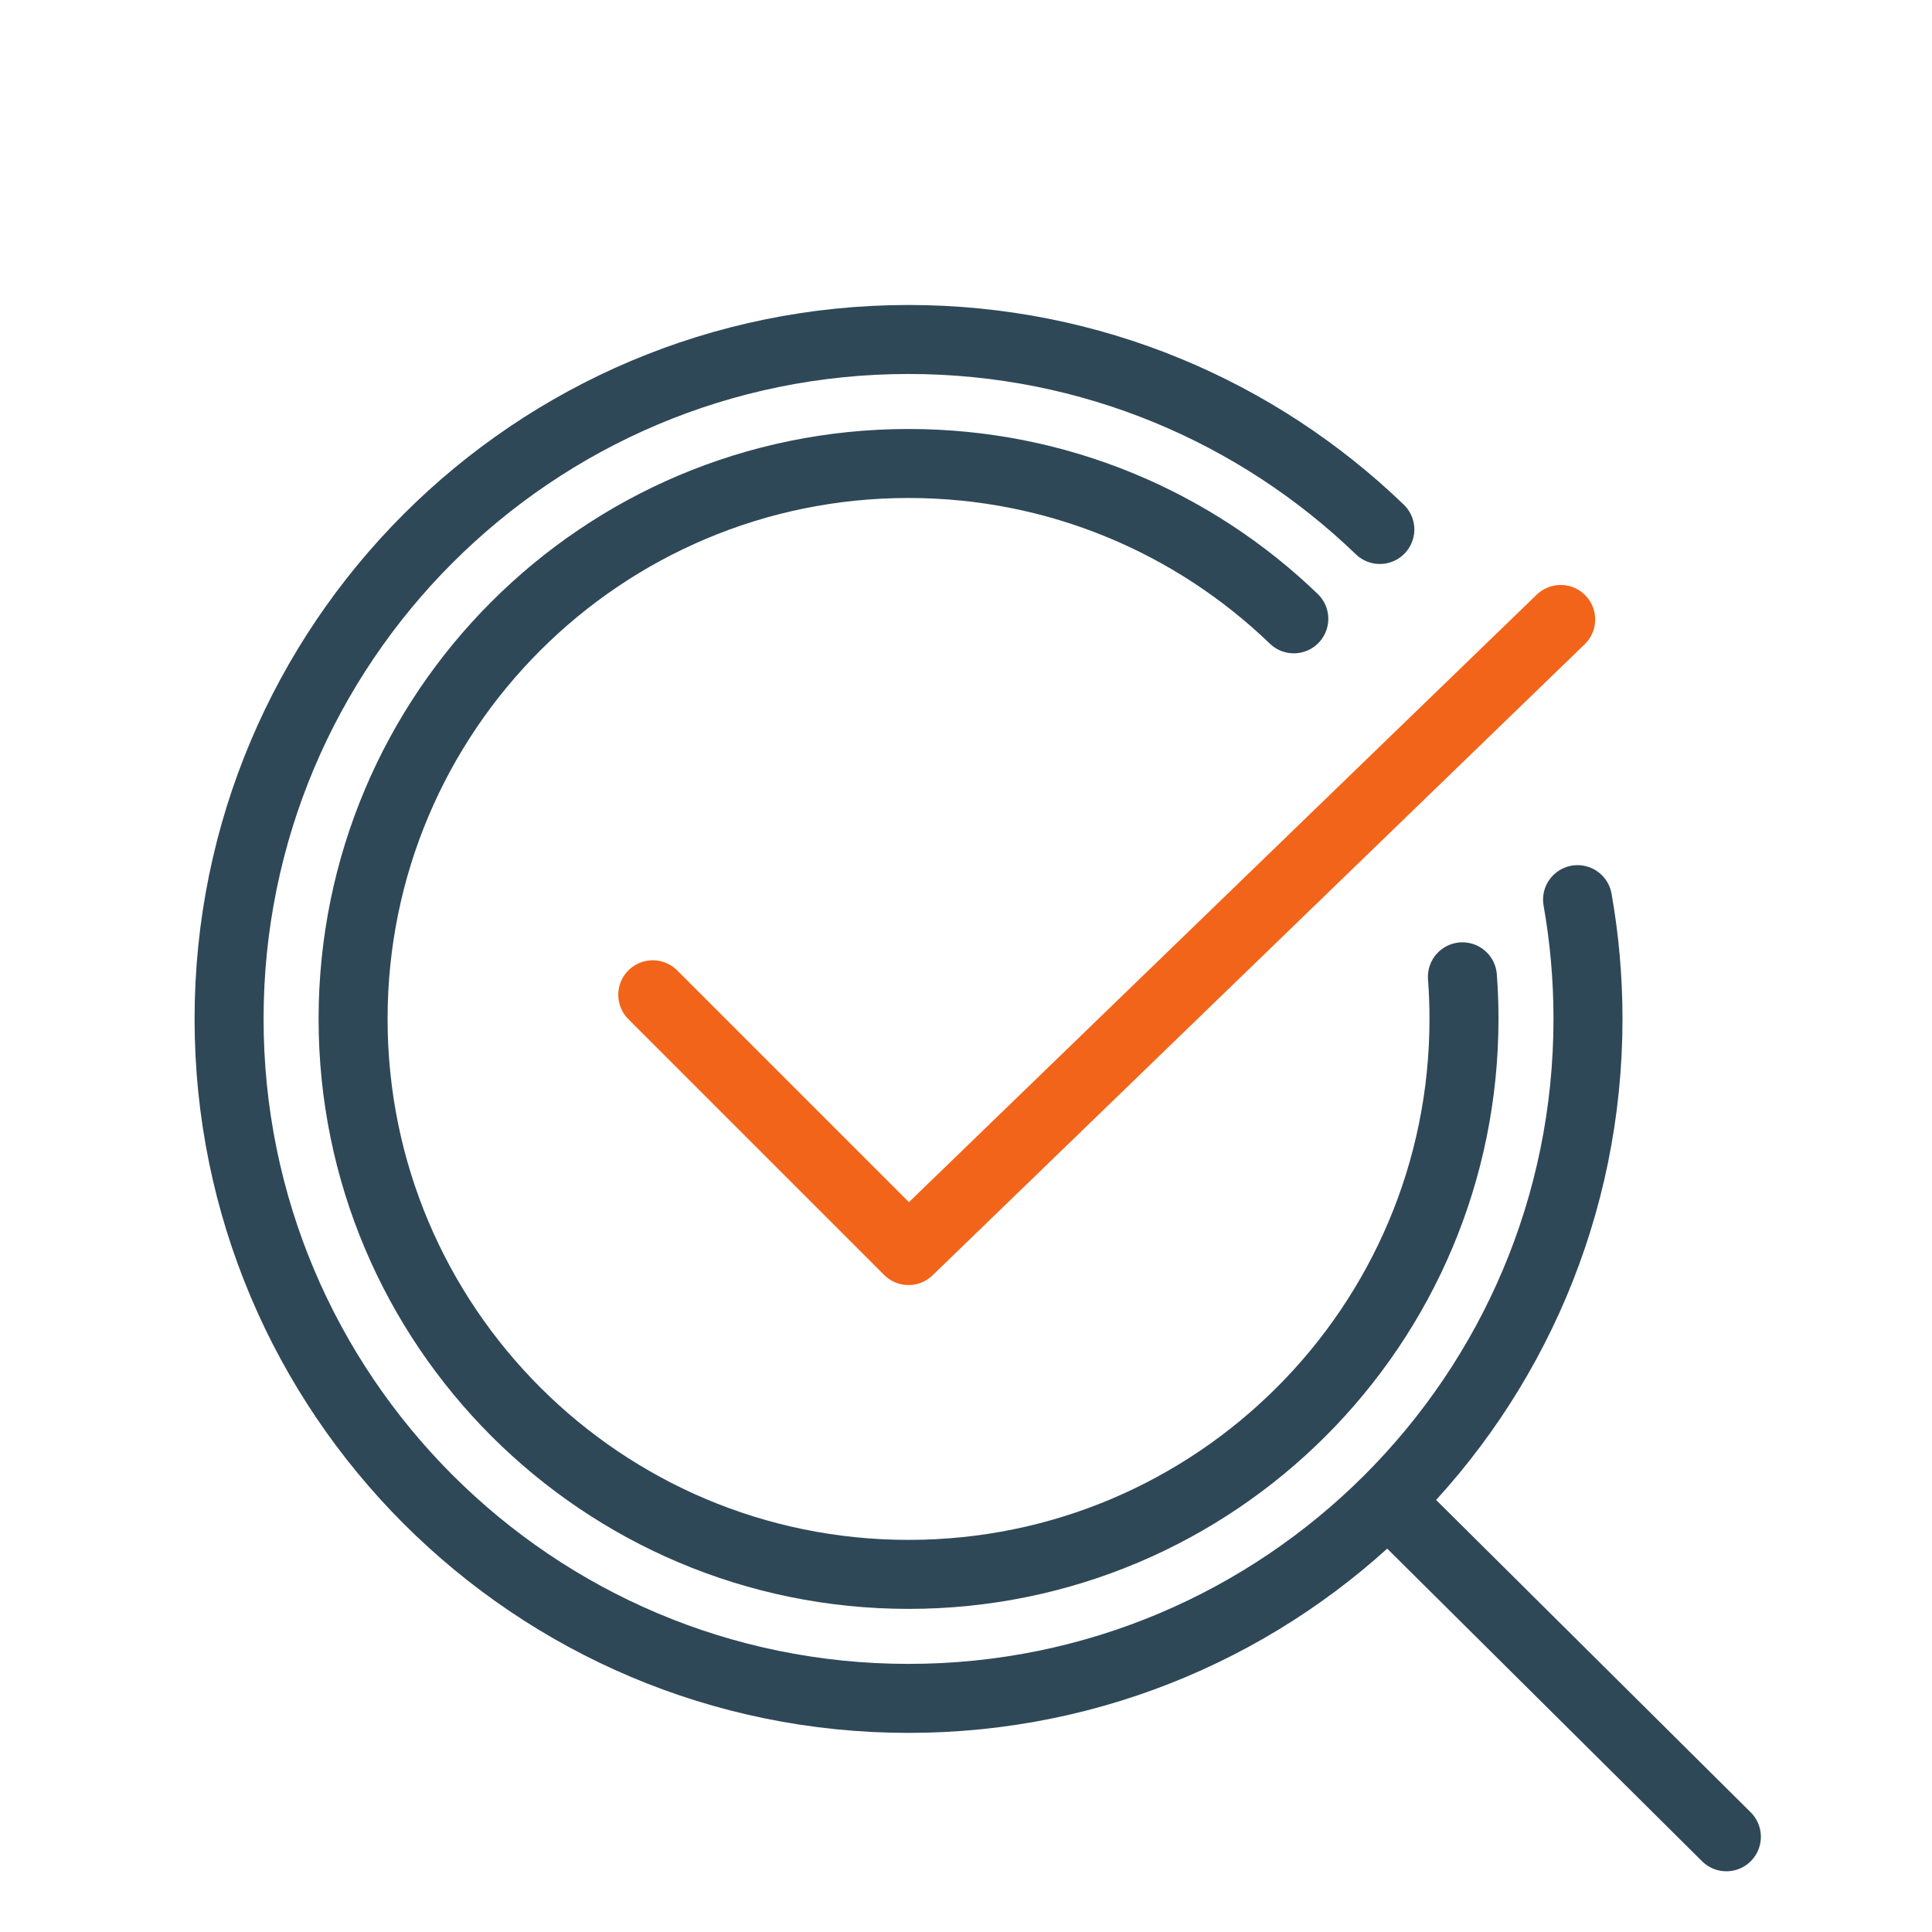 <svg width="70" height="70" viewBox="0 0 70 70" fill="none" xmlns="http://www.w3.org/2000/svg">
<path d="M49.994 19.184C45.568 14.921 39.549 12.3 32.918 12.3C19.322 12.3 8.3 23.322 8.3 36.918C8.3 50.514 19.322 61.536 32.918 61.536C46.514 61.536 57.536 50.514 57.536 36.918C57.536 35.444 57.407 33.999 57.158 32.596" stroke="#2F4858" stroke-width="2.5" stroke-linecap="round" stroke-linejoin="round"/>
<path d="M46.877 22.421C43.259 18.936 38.339 16.793 32.918 16.793C21.803 16.793 12.793 25.803 12.793 36.918C12.793 48.033 21.803 57.043 32.918 57.043C44.033 57.043 53.043 48.033 53.043 36.918C53.043 36.404 53.024 35.895 52.986 35.392" stroke="#2F4858" stroke-width="2.5" stroke-linecap="round" stroke-linejoin="round"/>
<path d="M50.542 54.627L62.55 66.55" stroke="#2F4858" stroke-width="2.5" stroke-linecap="round" stroke-linejoin="round"/>
<path d="M23.651 36.043L32.918 45.31L56.546 22.445" stroke="#F26419" stroke-width="2.5" stroke-linecap="round" stroke-linejoin="round"/>
</svg>

